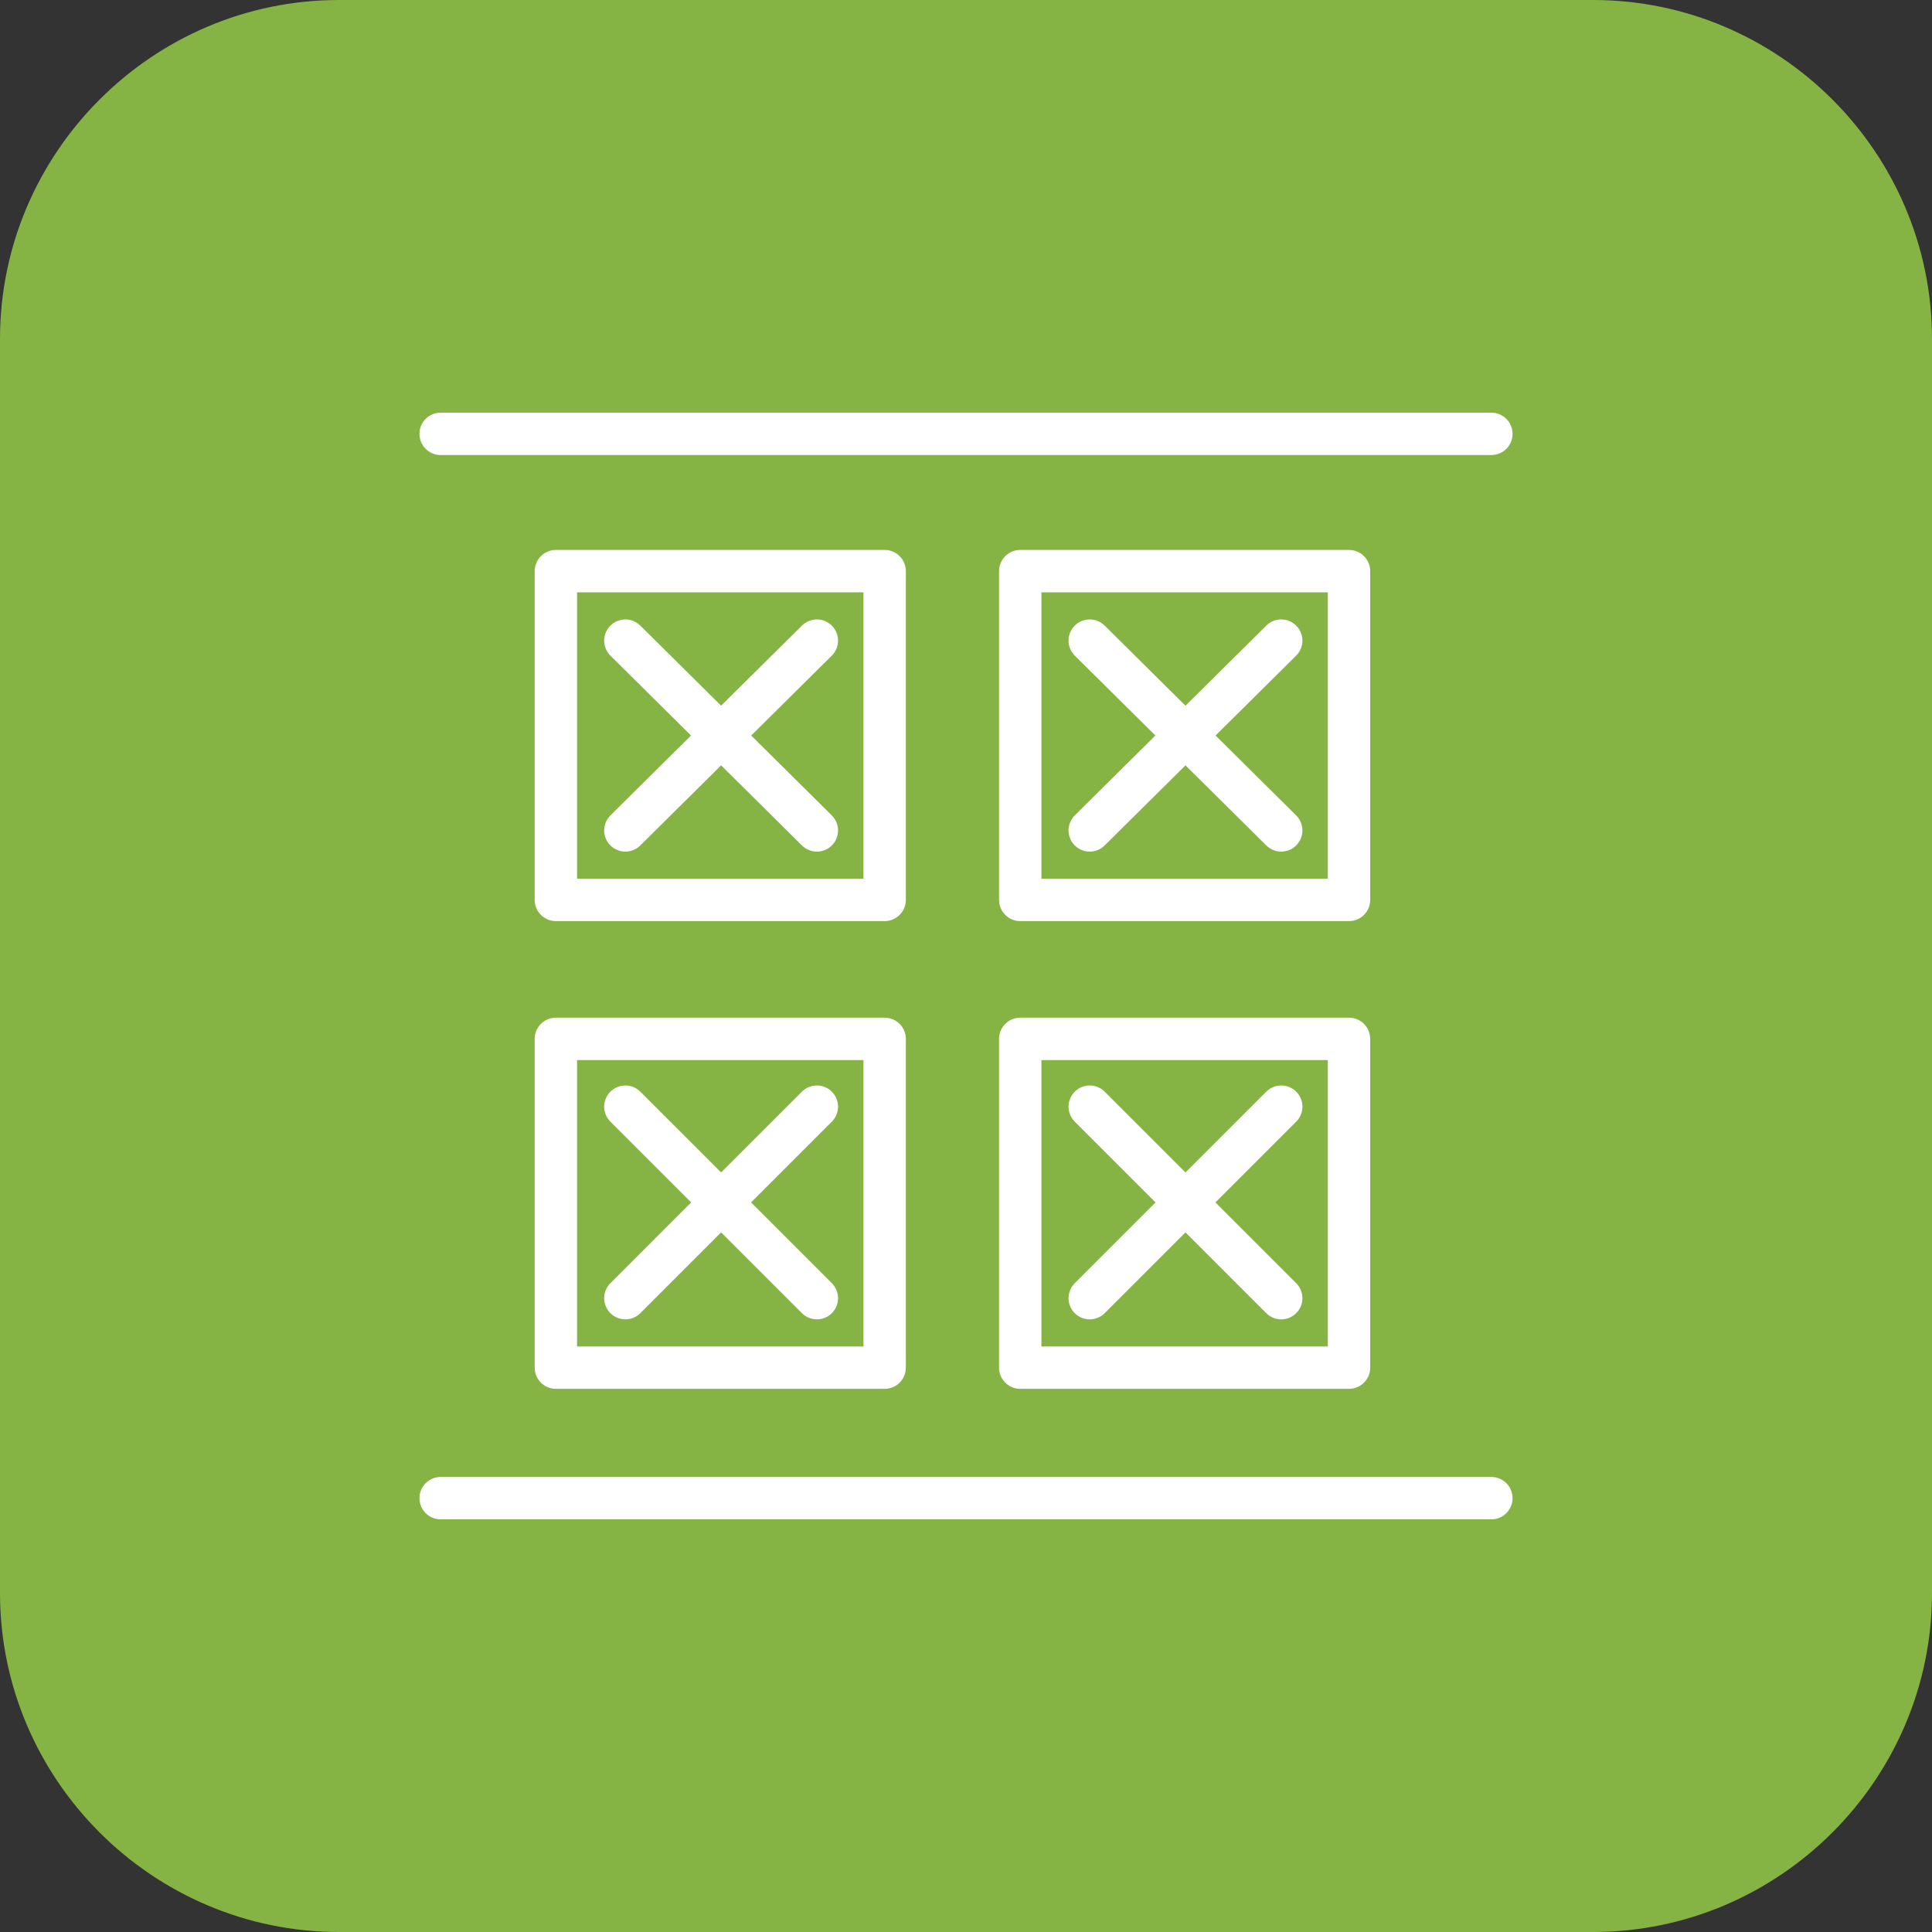 <?xml version="1.0" encoding="UTF-8"?> <!-- Generator: Adobe Illustrator 27.4.0, SVG Export Plug-In . SVG Version: 6.00 Build 0) --> <svg xmlns="http://www.w3.org/2000/svg" xmlns:xlink="http://www.w3.org/1999/xlink" x="0px" y="0px" viewBox="0 0 114 114" xml:space="preserve"><rect x="0" y="0" width="114" height="114" fill="#333333" stroke="none"/> <g id="Layer_1"> <path fill="#85B445" d="M94,114H20c-11,0-20-9-20-20V20C0,9,9,0,20,0h74c11,0,20,9,20,20v74C114,105,105,114,94,114z"></path> <g> <line fill="#FFFFFF" stroke="#FFFFFF" stroke-width="2.5" stroke-linecap="round" stroke-linejoin="round" stroke-miterlimit="10" x1="26" y1="88.4" x2="88" y2="88.4"></line> <line fill="#FFFFFF" stroke="#FFFFFF" stroke-width="2.5" stroke-linecap="round" stroke-linejoin="round" stroke-miterlimit="10" x1="26" y1="25.6" x2="88" y2="25.6"></line> <g> <g> <rect x="32.8" y="61.3" fill="#85B445" stroke="#FFFFFF" stroke-width="2.5" stroke-linecap="round" stroke-linejoin="round" stroke-miterlimit="10" width="19.4" height="19.4"></rect> <g> <line fill="#85B445" stroke="#FFFFFF" stroke-width="2.5" stroke-linecap="round" stroke-linejoin="round" stroke-miterlimit="10" x1="48.2" y1="65.3" x2="36.9" y2="76.6"></line> <line fill="#85B445" stroke="#FFFFFF" stroke-width="2.5" stroke-linecap="round" stroke-linejoin="round" stroke-miterlimit="10" x1="36.9" y1="65.3" x2="48.2" y2="76.6"></line> </g> </g> <g> <rect x="60.2" y="61.3" fill="#85B445" stroke="#FFFFFF" stroke-width="2.5" stroke-linecap="round" stroke-linejoin="round" stroke-miterlimit="10" width="19.4" height="19.4"></rect> <g> <line fill="#85B445" stroke="#FFFFFF" stroke-width="2.5" stroke-linecap="round" stroke-linejoin="round" stroke-miterlimit="10" x1="75.6" y1="65.3" x2="64.3" y2="76.6"></line> <line fill="#85B445" stroke="#FFFFFF" stroke-width="2.5" stroke-linecap="round" stroke-linejoin="round" stroke-miterlimit="10" x1="64.3" y1="65.3" x2="75.6" y2="76.6"></line> </g> </g> </g> <g> <g> <rect x="32.8" y="33.7" fill="#85B445" stroke="#FFFFFF" stroke-width="2.5" stroke-linecap="round" stroke-linejoin="round" stroke-miterlimit="10" width="19.4" height="19.4"></rect> <g> <line fill="#85B445" stroke="#FFFFFF" stroke-width="2.5" stroke-linecap="round" stroke-linejoin="round" stroke-miterlimit="10" x1="48.2" y1="37.8" x2="36.9" y2="49"></line> <line fill="#85B445" stroke="#FFFFFF" stroke-width="2.5" stroke-linecap="round" stroke-linejoin="round" stroke-miterlimit="10" x1="36.9" y1="37.8" x2="48.2" y2="49"></line> </g> </g> <g> <rect x="60.2" y="33.7" fill="#85B445" stroke="#FFFFFF" stroke-width="2.5" stroke-linecap="round" stroke-linejoin="round" stroke-miterlimit="10" width="19.4" height="19.4"></rect> <g> <line fill="#85B445" stroke="#FFFFFF" stroke-width="2.5" stroke-linecap="round" stroke-linejoin="round" stroke-miterlimit="10" x1="75.6" y1="37.8" x2="64.3" y2="49"></line> <line fill="#85B445" stroke="#FFFFFF" stroke-width="2.5" stroke-linecap="round" stroke-linejoin="round" stroke-miterlimit="10" x1="64.3" y1="37.8" x2="75.6" y2="49"></line> </g> </g> </g> </g> </g> <g id="Layer_4"> </g> </svg> 